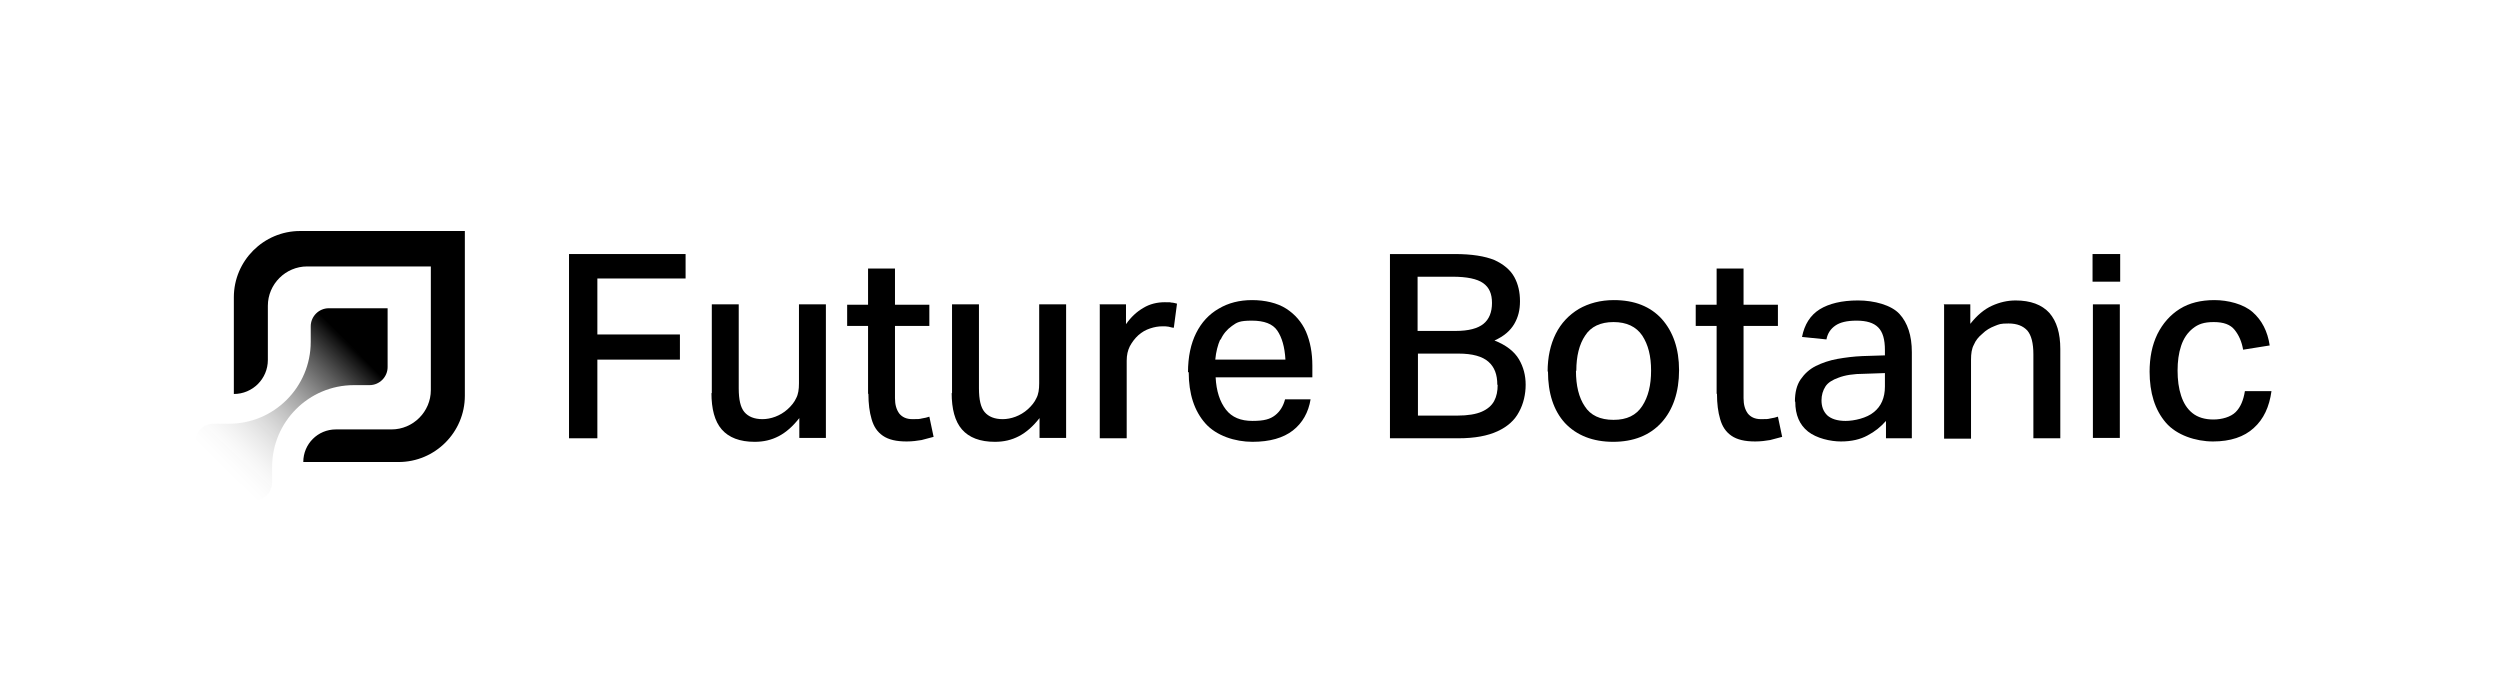 <?xml version="1.0" encoding="UTF-8"?>
<svg id="layout" xmlns="http://www.w3.org/2000/svg" version="1.1" xmlns:xlink="http://www.w3.org/1999/xlink" viewBox="0 0 705.6 195.7">
  <!-- Generator: Adobe Illustrator 29.5.1, SVG Export Plug-In . SVG Version: 2.1.0 Build 141)  -->
  <defs>
    <style>
      .st0 {
        fill: url(#Gradiente_sem_nome_13);
      }
    </style>
    <linearGradient id="Gradiente_sem_nome_13" data-name="Gradiente sem nome 13" x1="109.5" y1="87" x2="57.1" y2="139.3" gradientUnits="userSpaceOnUse">
      <stop offset=".2" stop-color="#000"/>
      <stop offset=".9" stop-color="#fff" stop-opacity="0"/>
    </linearGradient>
  </defs>
  <g>
    <path d="M84.7,65.2c-10.3,0-18.7,8.4-18.7,18.7v27.3c5.3,0,9.6-4.3,9.6-9.6v-15.3c0-6.1,5-11.1,11.1-11.1h34.9v34.9c0,6.1-5,11.1-11.1,11.1h-15.7c-5.1,0-9.2,4.1-9.2,9.2h26.9c10.3,0,18.7-8.4,18.7-18.7v-46.5h-46.5Z"/>
    <path class="st0" d="M99.9,108.7h4.4c2.8,0,5.1-2.3,5.1-5.1v-16.6h-16.6c-2.8,0-5.1,2.3-5.1,5.1v4.4c0,12.7-10.3,23.1-23.1,23.1h-4.4c-2.8,0-5.1,2.3-5.1,5.1v16.6h16.6c2.8,0,5.1-2.3,5.1-5.1v-4.4c0-12.7,10.3-23.1,23.1-23.1h0Z"/>
  </g>
  <g>
    <path d="M160.6,71.7h32.9v6.9h-24.9v15.8h23.3v7.1h-23.3v22.2h-8v-51.9Z"/>
    <path d="M200.9,111v-25.1h7.6v23.7c0,3.2.5,5.4,1.6,6.7,1.1,1.3,2.8,2,5.1,2s5-.9,7.1-2.8c1.1-1,1.9-2,2.4-3.1.6-1.1.8-2.5.8-4.2v-22.3h7.6v37.7h-7.5v-5.6c-1.8,2.3-3.7,4-5.8,5.1-2.1,1.1-4.3,1.6-6.8,1.6-4.2,0-7.3-1.2-9.3-3.5-2-2.3-2.9-5.8-2.9-10.3Z"/>
    <path d="M245,111.1v-19.1h-5.9v-6h5.9v-10.2h7.6v10.2h9.7v6h-9.7v20.4c0,1.8.4,3.2,1.2,4.3.8,1,2,1.6,3.7,1.6s1.9,0,2.7-.2c.8-.1,1.5-.3,2.1-.5l1.2,5.7c-1.1.3-2.2.6-3.4.9-1.2.2-2.6.4-4.2.4-2.9,0-5.1-.5-6.7-1.6-1.6-1.1-2.6-2.6-3.2-4.7-.6-2-.9-4.4-.9-7.1Z"/>
    <path d="M268.7,111v-25.1h7.6v23.7c0,3.2.5,5.4,1.6,6.7,1.1,1.3,2.8,2,5.1,2s5-.9,7.1-2.8c1.1-1,1.9-2,2.4-3.1.6-1.1.8-2.5.8-4.2v-22.3h7.6v37.7h-7.5v-5.6c-1.8,2.3-3.7,4-5.8,5.1-2.1,1.1-4.3,1.6-6.8,1.6-4.2,0-7.3-1.2-9.3-3.5-2-2.3-2.9-5.8-2.9-10.3Z"/>
    <path d="M310.3,85.9h7.5v5.6c1.4-2,3-3.5,4.9-4.6,1.8-1.1,3.9-1.6,6-1.6s1.3,0,1.9.1c.6,0,1.1.2,1.6.3l-.9,6.8c-.5,0-1-.2-1.5-.3s-1.1-.1-1.7-.1c-1.2,0-2.3.2-3.5.6-1.2.4-2.3,1-3.3,1.9-1,.9-1.8,2-2.4,3.1-.6,1.2-.9,2.5-.9,4.1v21.9h-7.6v-37.7Z"/>
    <path d="M335.3,105.1c0-4.4.8-8.1,2.3-11.1,1.5-3,3.6-5.3,6.4-6.9,2.7-1.6,5.8-2.4,9.4-2.4s7.1.8,9.6,2.4c2.5,1.6,4.4,3.8,5.6,6.5,1.2,2.8,1.8,6,1.8,9.6v3.3h-27.3c.2,3.9,1.2,6.9,2.9,9.1,1.7,2.2,4.2,3.2,7.5,3.2s5-.5,6.4-1.6c1.4-1.1,2.3-2.6,2.8-4.5h7.2c-.6,3.7-2.3,6.7-5,8.8-2.7,2.1-6.5,3.2-11.4,3.2s-10.2-1.7-13.3-5.2c-3.1-3.5-4.7-8.3-4.7-14.5ZM344.4,95.8c-.7,1.6-1.2,3.5-1.4,5.7h19.8c-.2-3.6-1-6.3-2.3-8.2-1.3-1.9-3.7-2.8-7.2-2.8s-4.2.5-5.6,1.5c-1.4,1-2.5,2.3-3.2,3.9Z"/>
    <path d="M392.3,71.7h18.3c4.8,0,8.5.6,11.2,1.7,2.6,1.2,4.5,2.8,5.6,4.8,1.1,2,1.6,4.3,1.6,6.8s-.5,4.5-1.6,6.4c-1.1,1.9-2.9,3.5-5.6,4.7,3.3,1.3,5.6,3.1,6.9,5.3,1.3,2.2,1.9,4.6,1.9,7.2s-.6,5.4-1.9,7.7c-1.2,2.3-3.2,4.1-6,5.4-2.8,1.3-6.4,2-11.1,2h-19.3v-51.9ZM418.6,79.9c-1.7-1.2-4.6-1.8-8.6-1.8h-9.9v15.3h10.8c3.6,0,6.2-.7,7.8-2,1.6-1.3,2.4-3.3,2.4-5.9s-.8-4.4-2.5-5.6ZM422.6,108.6c0-2.9-.8-5-2.5-6.5-1.7-1.5-4.5-2.3-8.4-2.3h-11.5v17.5h11.1c3,0,5.3-.4,6.9-1.1,1.6-.7,2.8-1.7,3.5-3,.7-1.3,1-2.8,1-4.6Z"/>
    <path d="M436.8,104.9c0-4.1.8-7.7,2.3-10.7,1.5-3,3.7-5.3,6.5-7,2.8-1.6,6.1-2.5,9.9-2.5,5.8,0,10.3,1.8,13.5,5.3,3.2,3.6,4.9,8.4,4.9,14.5s-1.7,11.2-5,14.8c-3.3,3.6-7.9,5.4-13.6,5.4s-10.3-1.8-13.6-5.3c-3.2-3.5-4.8-8.4-4.8-14.6ZM444.8,104.7c0,4.1.8,7.5,2.5,10,1.6,2.5,4.3,3.8,8.1,3.8s6.4-1.3,8.1-3.9c1.7-2.6,2.5-5.9,2.5-10s-.8-7.3-2.5-9.9c-1.7-2.5-4.4-3.8-8.1-3.8s-6.4,1.3-8,3.8c-1.7,2.5-2.5,5.9-2.5,9.9Z"/>
    <path d="M484.5,111.1v-19.1h-5.9v-6h5.9v-10.2h7.6v10.2h9.7v6h-9.7v20.4c0,1.8.4,3.2,1.2,4.3.8,1,2,1.6,3.7,1.6s1.9,0,2.7-.2c.8-.1,1.5-.3,2.1-.5l1.2,5.7c-1.1.3-2.2.6-3.4.9-1.2.2-2.6.4-4.2.4-2.9,0-5.1-.5-6.7-1.6-1.6-1.1-2.6-2.6-3.2-4.7-.6-2-.9-4.4-.9-7.1Z"/>
    <path d="M506.6,113.3c0-2.5.5-4.6,1.6-6.2,1.1-1.6,2.5-2.9,4.3-3.8,1.8-.9,3.9-1.6,6.1-2,2.3-.4,4.6-.7,7.1-.8l6.3-.2v-1.5c0-3-.6-5.1-1.9-6.4-1.3-1.3-3.3-1.9-6.1-1.9s-4.7.5-6,1.4c-1.3.9-2.2,2.2-2.5,3.9l-6.9-.7c.7-3.5,2.3-6.1,5-7.8,2.6-1.6,6.2-2.5,10.8-2.5s9.4,1.3,11.7,3.8c2.3,2.5,3.5,6.1,3.5,10.8v24.3h-7.3v-4.9c-1.4,1.6-3.1,3-5.2,4.1-2,1.1-4.5,1.7-7.5,1.7s-6.9-.9-9.3-2.8c-2.4-1.9-3.6-4.7-3.6-8.4ZM514.1,113c0,1.7.5,3.1,1.6,4.2,1.1,1,2.8,1.6,5.2,1.6s6-.8,8-2.5c2-1.6,3.1-4,3.1-7.2v-3.8l-5.8.2c-3.1,0-5.5.4-7.3,1.1-1.7.6-3,1.4-3.7,2.5-.7,1.1-1.1,2.4-1.1,3.9Z"/>
    <path d="M548.6,85.9h7.5v5.5c1.9-2.4,3.9-4.1,6.1-5.1,2.2-1,4.4-1.5,6.7-1.5,4.2,0,7.4,1.2,9.5,3.5,2.1,2.4,3.1,5.8,3.1,10.2v25.2h-7.6v-23.7c0-3.2-.6-5.4-1.7-6.7-1.2-1.3-2.9-2-5.3-2s-2.6.2-3.9.7c-1.3.5-2.5,1.2-3.5,2.2-1.1.9-1.9,1.9-2.4,3.1-.6,1.1-.8,2.5-.8,4.2v22.3h-7.6v-37.7Z"/>
    <path d="M590.6,71.7h7.8v7.8h-7.8v-7.8ZM590.7,85.9h7.6v37.7h-7.6v-37.7Z"/>
    <path d="M606.7,105c0-4.1.7-7.6,2.2-10.7,1.5-3,3.6-5.4,6.3-7.1,2.7-1.7,6-2.5,9.8-2.5s8.2,1.1,10.8,3.4c2.6,2.3,4.2,5.4,4.8,9.4l-7.5,1.2c-.4-2.3-1.2-4.1-2.4-5.6s-3.1-2.2-5.9-2.2-4.4.6-5.9,1.8c-1.5,1.2-2.6,2.8-3.3,4.9-.7,2.1-1,4.4-1,7s.3,5,1,7.1c.7,2.1,1.7,3.7,3.2,4.9,1.5,1.2,3.5,1.8,5.9,1.8s4.9-.7,6.3-2.1c1.4-1.4,2.2-3.4,2.6-5.9h7.5c-.6,4.4-2.2,7.9-5,10.4-2.7,2.5-6.6,3.8-11.5,3.8s-10.3-1.8-13.3-5.3c-3.1-3.6-4.6-8.4-4.6-14.5Z"/>
  </g>
</svg>